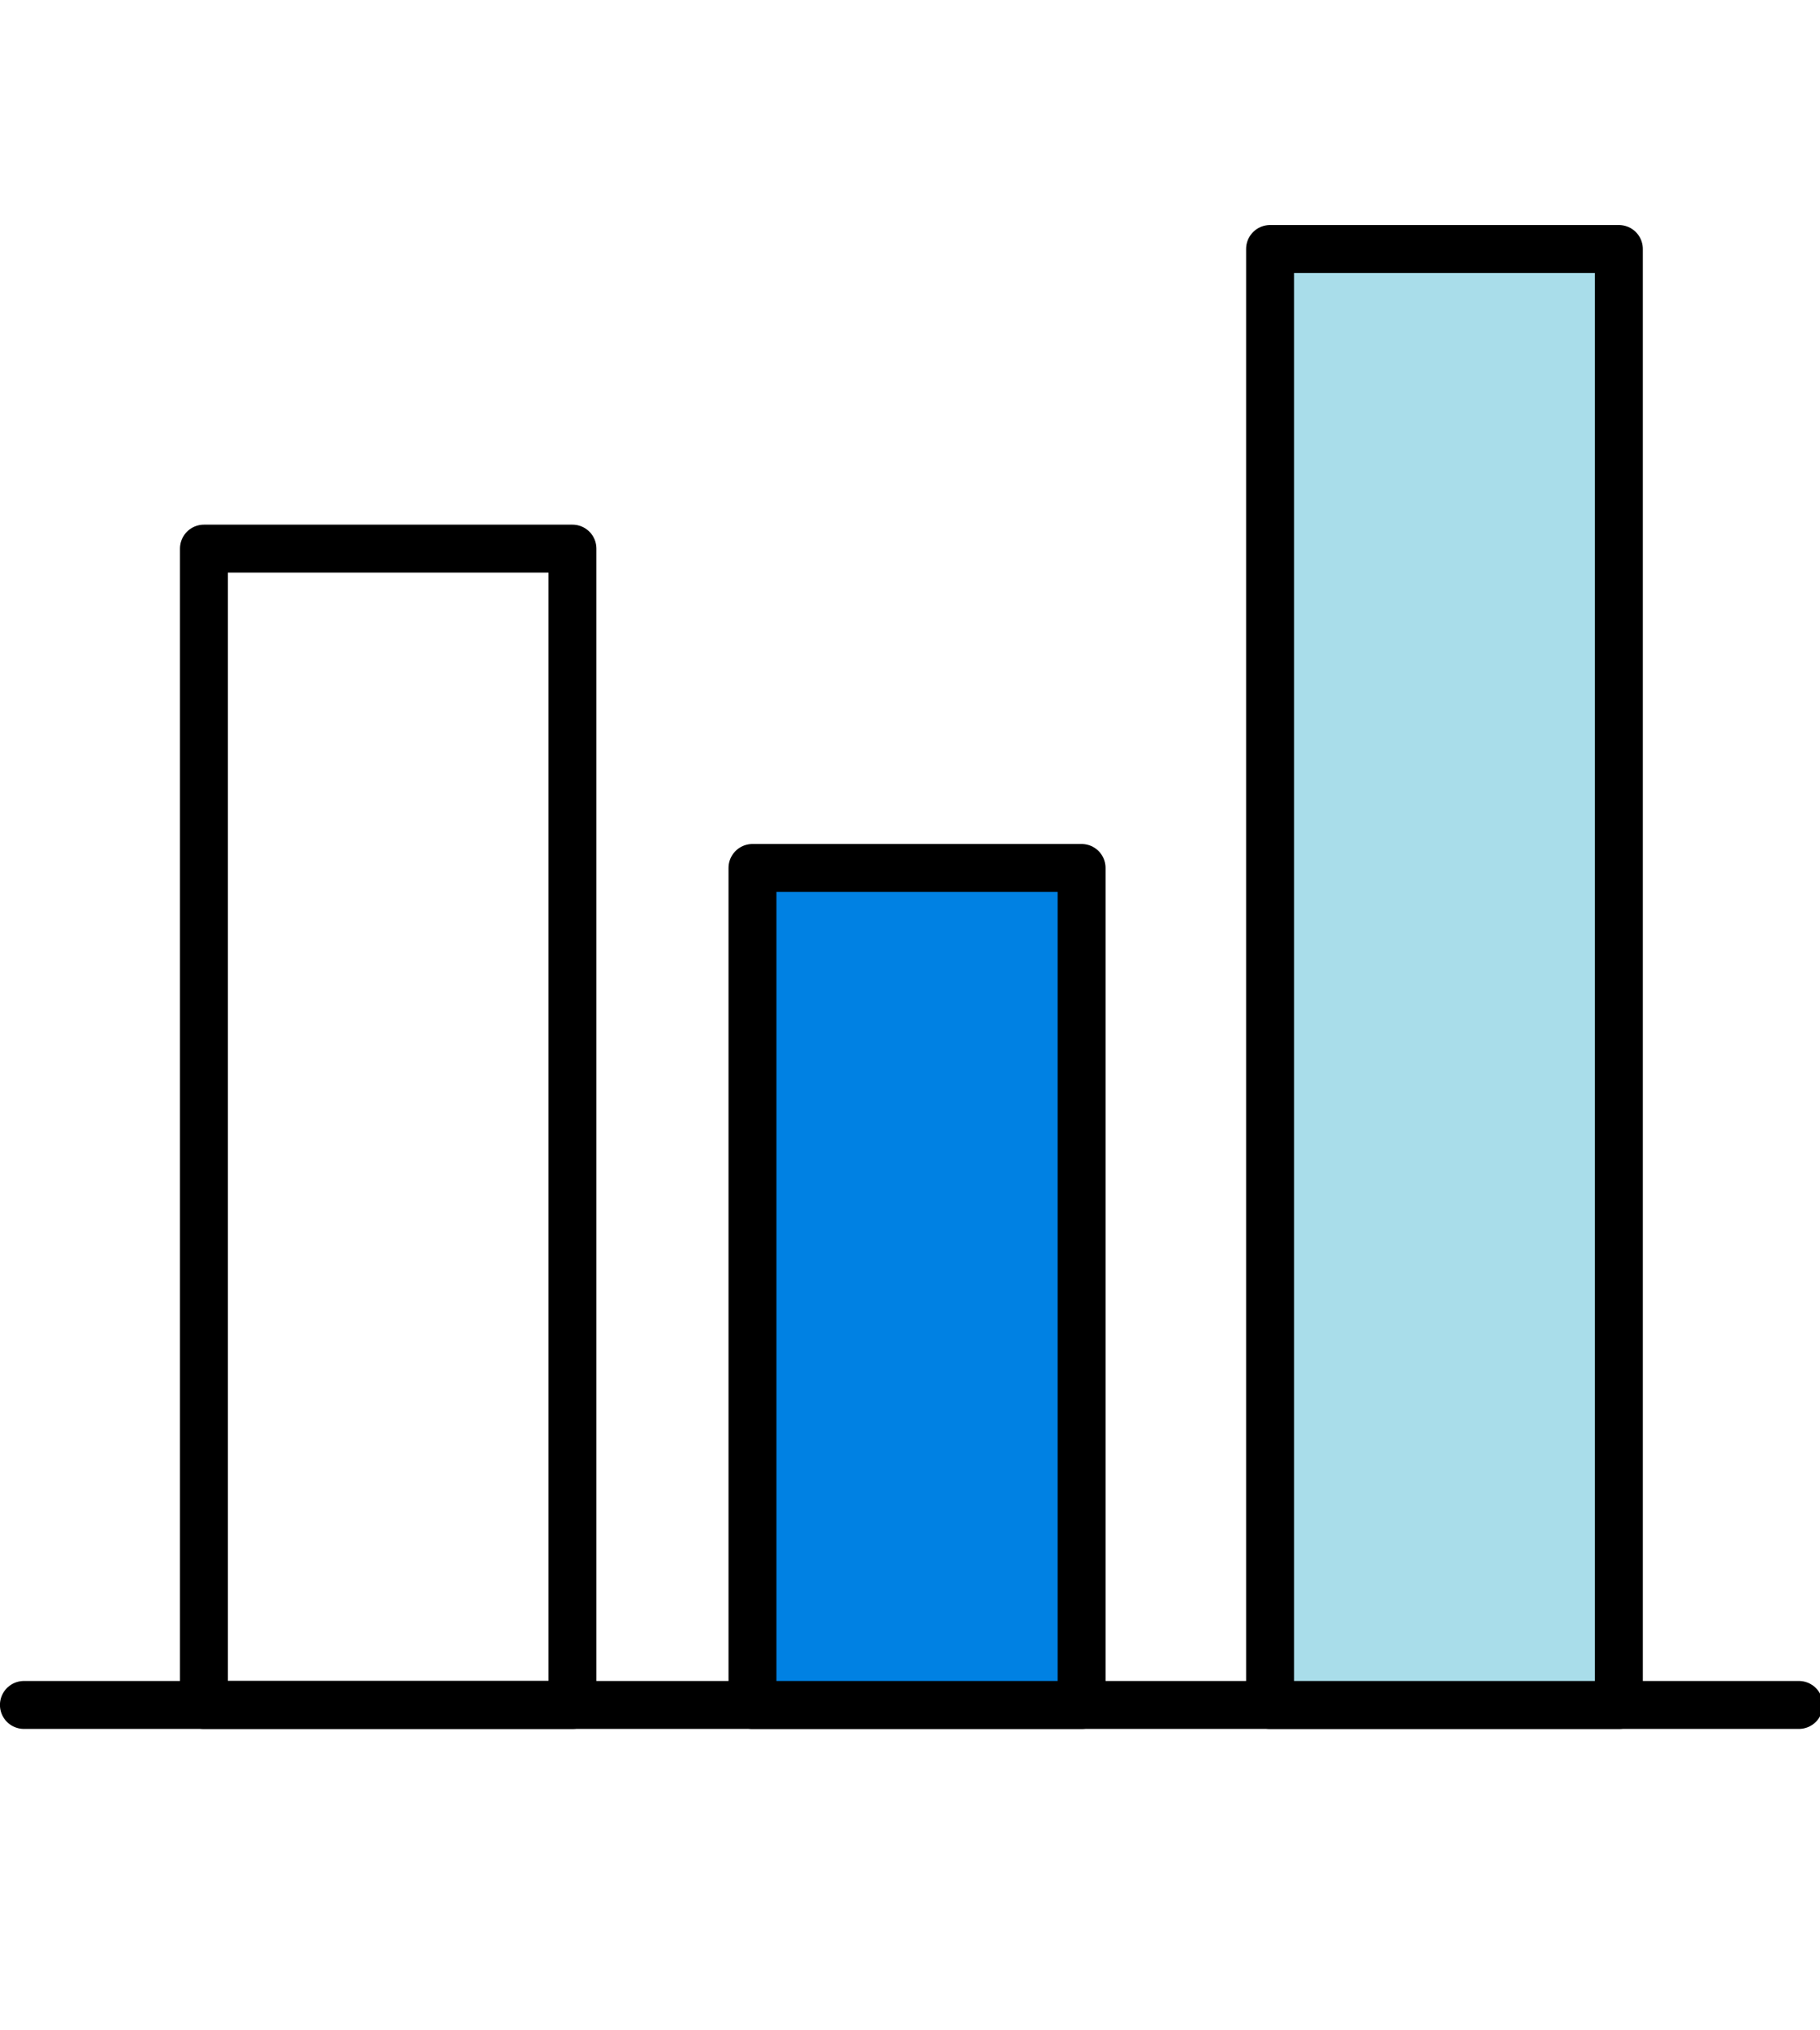 <?xml version="1.0" encoding="utf-8"?>
<!-- Generator: Adobe Illustrator 25.2.1, SVG Export Plug-In . SVG Version: 6.00 Build 0)  -->
<svg version="1.1" id="Layer_1" xmlns="http://www.w3.org/2000/svg" xmlns:xlink="http://www.w3.org/1999/xlink" x="0px" y="0px"
	 viewBox="0 0 129.4 144.3" style="enable-background:new 0 0 129.4 144.3;" xml:space="preserve">
<style type="text/css">
	.st0{fill:none;stroke:#000000;stroke-width:3.407;stroke-linecap:round;stroke-linejoin:round;stroke-miterlimit:10;}
	.st1{fill:#0081E3;stroke:#000000;stroke-width:3.407;stroke-linecap:round;stroke-linejoin:round;stroke-miterlimit:10;}
	.st2{fill:#A9DDEA;stroke:#000000;stroke-width:3.407;stroke-linecap:round;stroke-linejoin:round;stroke-miterlimit:10;}
</style>
<g>
	<line class="st0" x1="1.7" y1="121.2" x2="127.9" y2="121.2"/>
	<rect x="14.5" y="39" class="st0" width="26.2" height="82.2"/>
	<rect x="53.5" y="61.7" class="st1" width="23.4" height="59.5"/>
	<rect x="90.3" y="17.7" class="st2" width="24.8" height="103.5"/>
</g>
</svg>
